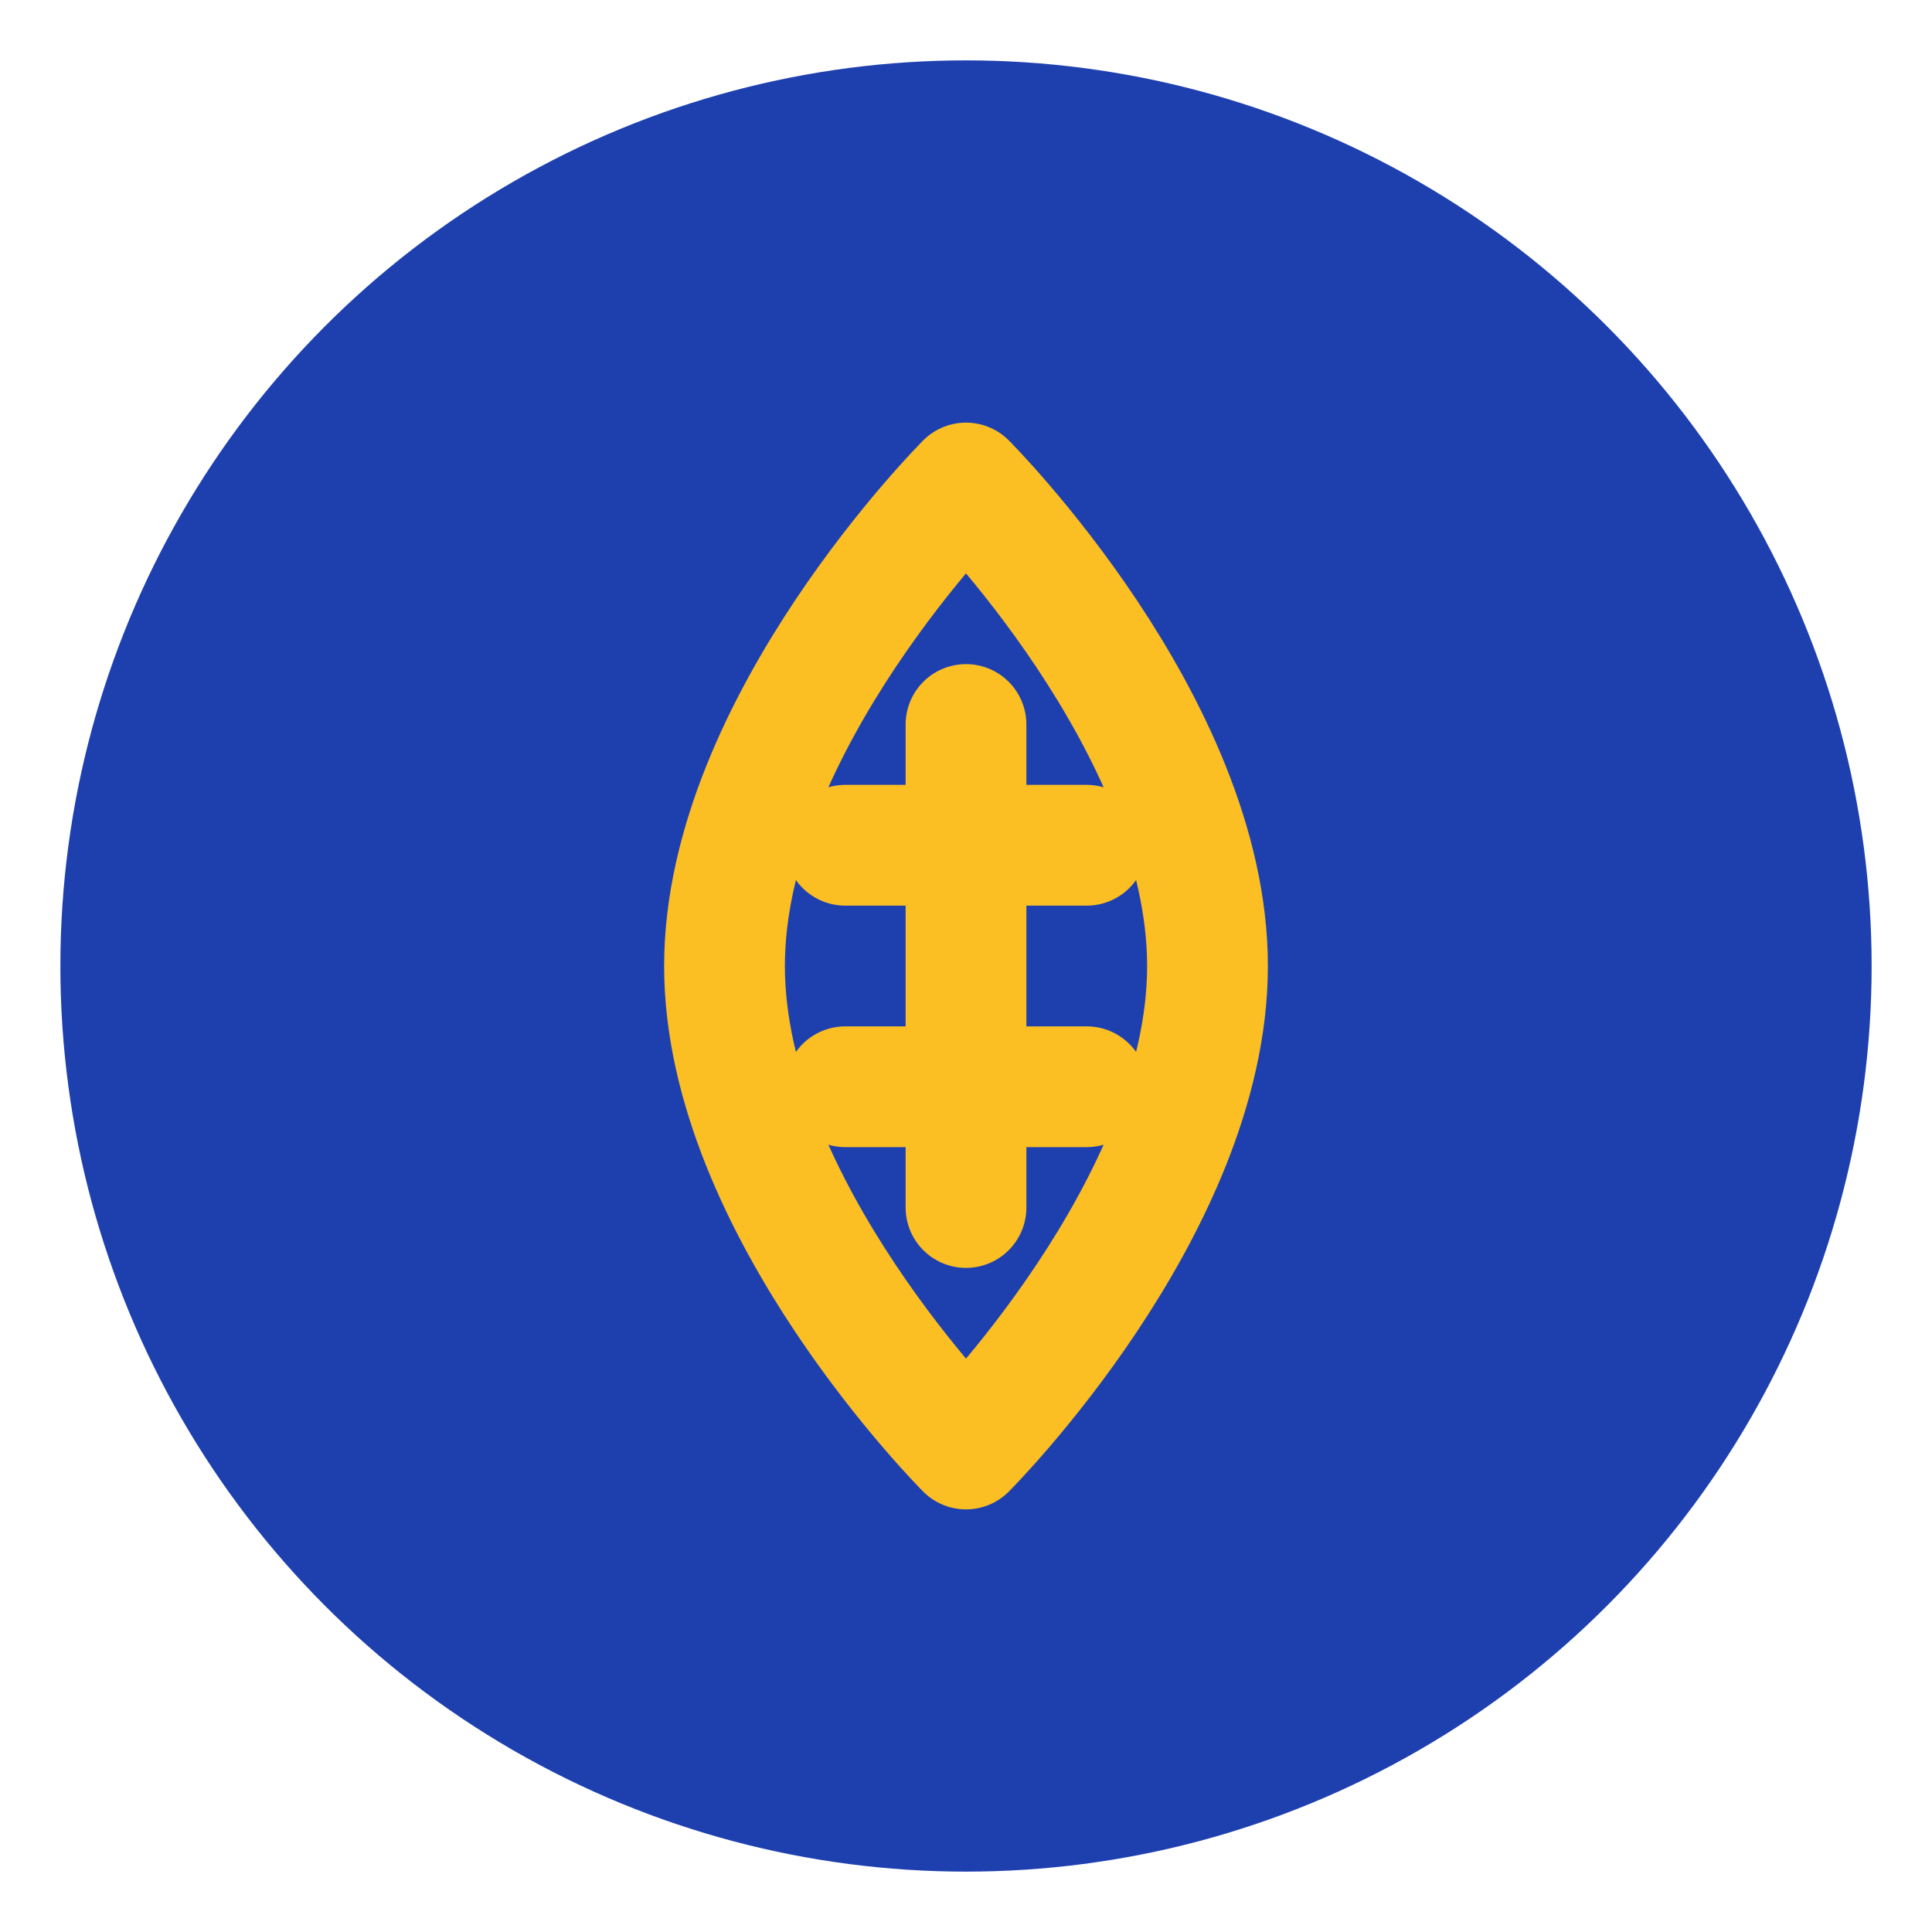 <?xml version="1.0" encoding="UTF-8"?>
<svg width="32" height="32" viewBox="0 0 32 32" fill="none" xmlns="http://www.w3.org/2000/svg">
  <!-- Background Circle -->
  <circle cx="16" cy="16" r="15" fill="#1E40AF" />
  
  <!-- Heat Transfer Symbol -->
  <path d="M16 8C16 8 20 12 20 16C20 20 16 24 16 24C16 24 12 20 12 16C12 12 16 8 16 8Z" 
        fill="none" 
        stroke="#FBBF24" 
        stroke-width="2" 
        stroke-linecap="round" 
        stroke-linejoin="round"/>
  
  <!-- Temperature Lines -->
  <path d="M16 12V20" 
        stroke="#FBBF24" 
        stroke-width="2" 
        stroke-linecap="round"/>
  <path d="M14 14H18" 
        stroke="#FBBF24" 
        stroke-width="2" 
        stroke-linecap="round"/>
  <path d="M14 18H18" 
        stroke="#FBBF24" 
        stroke-width="2" 
        stroke-linecap="round"/>
</svg> 